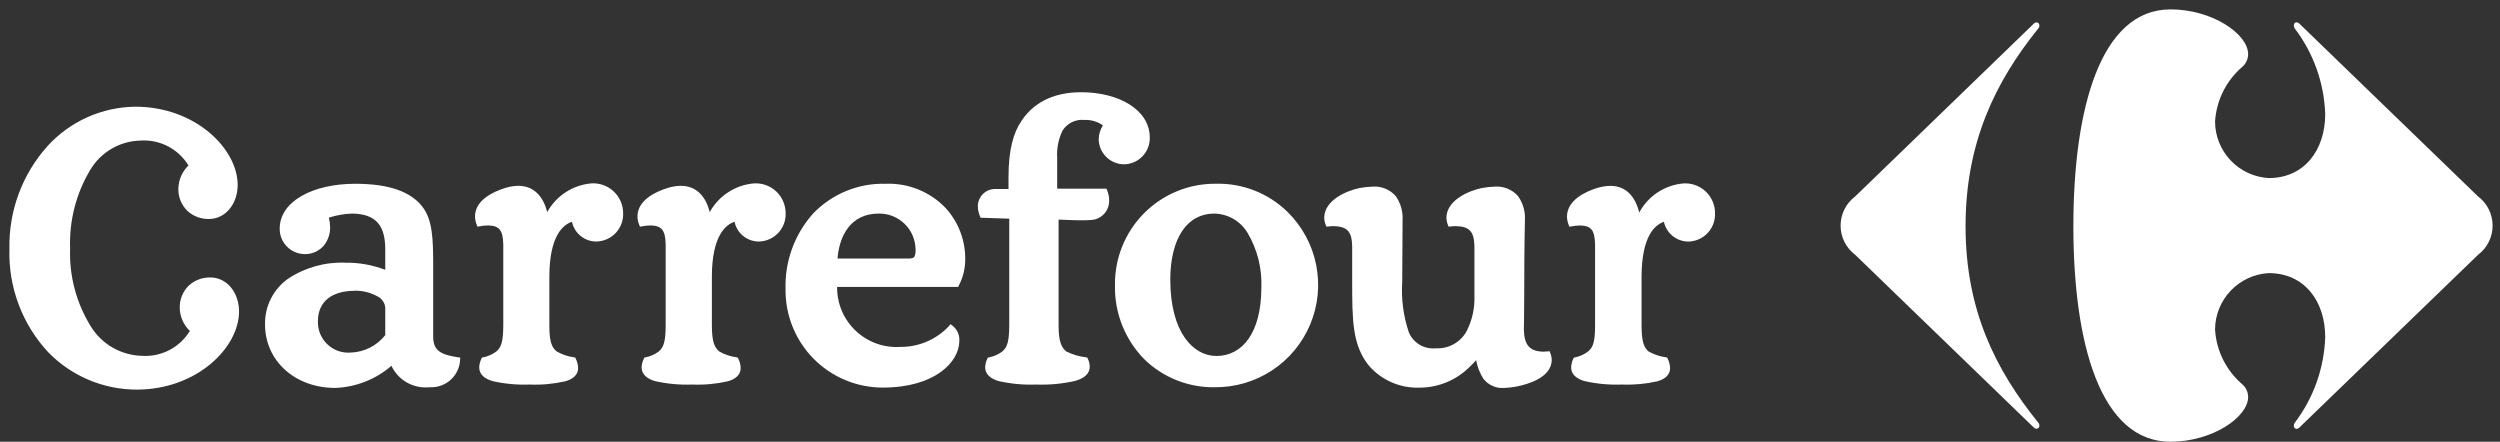 <?xml version="1.0" encoding="UTF-8"?> <svg xmlns="http://www.w3.org/2000/svg" width="266" height="47" viewBox="0 0 266 47" fill="none"><rect x="0" y="0" width="266" height="47" fill="#333333" stroke="none"/><path d="M216.356 2.551C216.398 2.502 216.449 2.461 216.507 2.432C216.565 2.403 216.628 2.386 216.692 2.382C216.735 2.384 216.778 2.395 216.816 2.415C216.855 2.434 216.89 2.461 216.918 2.494C216.946 2.527 216.967 2.565 216.98 2.607C216.993 2.648 216.997 2.692 216.992 2.735C216.984 2.871 216.923 2.999 216.823 3.092C212.373 8.627 209.135 15.092 209.135 24.069C209.135 33.046 212.373 39.379 216.823 44.91C216.922 45.003 216.982 45.129 216.992 45.264C216.997 45.307 216.993 45.351 216.98 45.393C216.968 45.435 216.947 45.474 216.919 45.507C216.891 45.541 216.856 45.568 216.817 45.588C216.778 45.608 216.736 45.619 216.692 45.622C216.627 45.617 216.564 45.599 216.507 45.569C216.449 45.54 216.398 45.499 216.356 45.449L197.386 27.106C196.905 26.745 196.516 26.276 196.247 25.738C195.978 25.2 195.839 24.607 195.839 24.006C195.839 23.405 195.978 22.812 196.247 22.274C196.516 21.736 196.905 21.267 197.386 20.906L216.356 2.555V2.551Z" fill="#fff"></path><path d="M230.931 1C223.508 1 220.607 11.529 220.607 24.069C220.607 36.609 223.507 47 230.931 47C235.39 47 239.188 44.39 239.202 42.244C239.2 41.998 239.148 41.755 239.05 41.53C238.951 41.305 238.808 41.102 238.629 40.934C237.765 40.205 237.058 39.307 236.551 38.296C236.044 37.285 235.748 36.182 235.681 35.053C235.692 33.514 236.289 32.037 237.352 30.923C238.414 29.809 239.861 29.142 241.398 29.059C245.176 29.059 247.403 32.029 247.403 35.871C247.292 39.17 246.16 42.353 244.163 44.981C244.101 45.071 244.066 45.178 244.063 45.287C244.058 45.328 244.062 45.37 244.074 45.41C244.085 45.45 244.105 45.488 244.131 45.52C244.158 45.552 244.19 45.579 244.227 45.599C244.264 45.618 244.304 45.63 244.346 45.634C244.414 45.628 244.479 45.608 244.539 45.577C244.599 45.545 244.652 45.502 244.695 45.449L263.669 27.106C264.149 26.744 264.539 26.276 264.807 25.738C265.075 25.2 265.215 24.607 265.215 24.006C265.215 23.405 265.075 22.812 264.807 22.274C264.539 21.736 264.149 21.268 263.669 20.906L244.695 2.555C244.607 2.452 244.481 2.386 244.346 2.373C244.171 2.373 244.063 2.531 244.063 2.722C244.067 2.832 244.101 2.939 244.163 3.03C246.158 5.655 247.29 8.835 247.403 12.13C247.403 15.972 245.176 18.947 241.398 18.947C239.86 18.862 238.413 18.195 237.351 17.08C236.289 15.965 235.691 14.487 235.681 12.947C235.749 11.819 236.045 10.717 236.552 9.707C237.059 8.697 237.765 7.801 238.629 7.072C238.808 6.903 238.951 6.699 239.049 6.473C239.148 6.248 239.2 6.004 239.202 5.758C239.188 3.612 235.39 0.998 230.931 0.998V1Z" fill="#fff"></path><path d="M28.2 34.515C28.181 33.571 28.393 32.636 28.816 31.791C29.24 30.947 29.863 30.219 30.631 29.669C32.44 28.464 34.583 27.862 36.755 27.951C38.203 27.932 39.64 28.189 40.991 28.71V26.399C40.954 24.076 40.076 22.755 37.464 22.724C36.623 22.752 35.791 22.898 34.99 23.157C35.075 23.487 35.121 23.826 35.125 24.166C35.142 24.904 34.886 25.622 34.408 26.184C34.155 26.461 33.846 26.68 33.501 26.827C33.156 26.974 32.783 27.045 32.408 27.035C32.052 27.031 31.701 26.956 31.375 26.814C31.048 26.673 30.753 26.468 30.507 26.211C30.26 25.955 30.067 25.651 29.939 25.32C29.811 24.988 29.751 24.634 29.761 24.278C29.796 21.451 33.221 19.553 37.8 19.553C41.432 19.553 43.714 20.414 44.93 21.979C46.037 23.385 46.088 25.438 46.092 28.334V35.881C46.114 37.343 46.942 37.741 48.76 38.022L48.968 38.048L48.956 38.26C48.926 39.066 48.578 39.828 47.989 40.379C47.4 40.93 46.616 41.226 45.81 41.202C45.674 41.213 45.537 41.22 45.402 41.22C44.62 41.246 43.848 41.041 43.181 40.633C42.514 40.224 41.981 39.628 41.649 38.92C39.975 40.372 37.852 41.203 35.637 41.274C31.413 41.268 28.205 38.419 28.199 34.517L28.2 34.515ZM157.823 40.286C157.445 39.687 157.186 39.02 157.062 38.323C156.853 38.558 156.607 38.814 156.232 39.173C154.824 40.507 152.958 41.249 151.018 41.245C150.021 41.278 149.029 41.092 148.112 40.699C147.195 40.307 146.375 39.718 145.71 38.975C143.862 36.775 143.877 33.975 143.872 30.005V26.177C143.833 24.629 143.346 24.102 141.909 24.06C141.705 24.061 141.502 24.074 141.3 24.098L141.127 24.117L141.065 23.956C140.956 23.695 140.899 23.415 140.898 23.132C140.942 21.28 143.288 20.292 144.662 20.005C145.116 19.922 145.575 19.872 146.036 19.857C146.497 19.822 146.961 19.895 147.389 20.069C147.817 20.244 148.2 20.515 148.505 20.863C149.033 21.613 149.29 22.52 149.234 23.435L149.197 29.972C149.077 31.793 149.315 33.62 149.897 35.35C150.126 35.905 150.529 36.371 151.045 36.679C151.56 36.986 152.162 37.12 152.759 37.058C153.412 37.096 154.062 36.952 154.637 36.641C155.213 36.331 155.69 35.866 156.016 35.299C156.633 34.12 156.93 32.799 156.879 31.469V26.178C156.839 24.63 156.35 24.098 154.914 24.061C154.711 24.062 154.508 24.075 154.307 24.099L154.133 24.118L154.068 23.957C153.959 23.696 153.902 23.416 153.899 23.133C153.947 21.281 156.288 20.293 157.671 20.006C158.125 19.922 158.585 19.873 159.046 19.858C159.508 19.823 159.971 19.896 160.4 20.071C160.828 20.245 161.211 20.517 161.517 20.864C162.05 21.612 162.309 22.52 162.251 23.436C162.251 24.185 162.179 25.517 162.179 31.083C162.179 33.435 162.141 34.683 162.141 35.065C162.175 36.665 162.717 37.387 164.2 37.417C164.357 37.417 164.521 37.403 164.707 37.389L164.875 37.369L164.939 37.532C165.046 37.785 165.102 38.057 165.105 38.332C165.047 40.14 162.697 40.863 161.338 41.132C160.913 41.211 160.483 41.259 160.051 41.276H160.031C159.609 41.309 159.186 41.235 158.801 41.062C158.415 40.888 158.079 40.621 157.824 40.284L157.823 40.286ZM83.582 30.751C83.495 27.794 84.547 24.916 86.521 22.713C87.514 21.68 88.712 20.865 90.038 20.321C91.364 19.776 92.788 19.515 94.221 19.553C95.414 19.504 96.603 19.711 97.709 20.16C98.815 20.608 99.813 21.288 100.635 22.153C101.959 23.614 102.695 25.513 102.701 27.484C102.721 28.505 102.48 29.513 102.001 30.415L101.941 30.532H89.069C89.059 31.404 89.23 32.269 89.57 33.072C89.911 33.874 90.414 34.598 91.048 35.197C91.681 35.796 92.432 36.258 93.253 36.553C94.074 36.847 94.947 36.969 95.817 36.91C96.788 36.916 97.749 36.72 98.64 36.335C99.531 35.949 100.332 35.383 100.992 34.671L101.13 34.492L101.31 34.624C101.57 34.817 101.776 35.073 101.91 35.368C102.043 35.663 102.098 35.987 102.071 36.31C102.06 38.471 99.53 41.237 93.923 41.239C92.553 41.239 91.196 40.967 89.932 40.438C88.668 39.91 87.522 39.135 86.559 38.16C85.597 37.184 84.839 36.027 84.328 34.756C83.816 33.484 83.563 32.124 83.582 30.754V30.751ZM129.196 41.203C127.816 41.218 126.447 40.961 125.166 40.446C123.886 39.932 122.719 39.169 121.734 38.203C120.719 37.165 119.922 35.934 119.389 34.583C118.857 33.232 118.6 31.788 118.634 30.336C118.615 28.917 118.88 27.509 119.413 26.194C119.946 24.879 120.736 23.684 121.738 22.679C122.74 21.674 123.932 20.879 125.245 20.341C126.559 19.804 127.966 19.535 129.385 19.549C130.787 19.515 132.182 19.763 133.487 20.276C134.792 20.79 135.982 21.559 136.985 22.539C138.539 24.063 139.601 26.017 140.033 28.151C140.466 30.284 140.249 32.497 139.411 34.506C138.572 36.515 137.151 38.226 135.331 39.419C133.511 40.612 131.374 41.232 129.198 41.199L129.196 41.203ZM168.635 40.559C167.742 40.315 167.165 39.826 167.17 39.088C167.182 38.762 167.264 38.443 167.41 38.151L167.457 38.051L167.568 38.029C168.079 37.93 168.561 37.713 168.974 37.396C169.509 36.959 169.715 36.348 169.715 34.631V25.99C169.676 24.532 169.343 24.024 168.132 23.99C167.809 23.994 167.488 24.027 167.171 24.09L166.983 24.124L166.914 23.95C166.794 23.657 166.73 23.343 166.725 23.026C166.756 21.296 168.647 20.406 169.917 20.009C170.381 19.862 170.865 19.783 171.352 19.776C173.081 19.776 174.019 21.014 174.416 22.609C174.882 21.742 175.557 21.005 176.38 20.465C177.202 19.924 178.147 19.598 179.128 19.515C179.559 19.49 179.991 19.553 180.396 19.701C180.802 19.849 181.173 20.078 181.487 20.375C181.8 20.671 182.05 21.029 182.221 21.425C182.392 21.822 182.479 22.249 182.479 22.681C182.512 23.449 182.238 24.199 181.718 24.765C181.199 25.332 180.475 25.669 179.707 25.702C179.088 25.716 178.483 25.514 177.997 25.131C177.511 24.747 177.173 24.207 177.041 23.602C176.061 23.925 174.678 25.155 174.662 29.414V34.624C174.669 36.334 174.907 36.952 175.391 37.385C175.973 37.713 176.611 37.929 177.272 38.022L177.386 38.044L177.435 38.152C177.594 38.466 177.683 38.81 177.698 39.162C177.704 39.862 177.181 40.34 176.344 40.57C175.108 40.851 173.84 40.967 172.573 40.915C171.251 40.966 169.928 40.845 168.637 40.557L168.635 40.559ZM106.299 40.559C105.399 40.31 104.821 39.819 104.822 39.079C104.834 38.756 104.915 38.44 105.06 38.151L105.109 38.051L105.223 38.029C105.738 37.929 106.223 37.715 106.644 37.402C107.164 36.959 107.376 36.348 107.384 34.631V23.268L104.331 23.163L104.277 23.027C104.129 22.69 104.049 22.326 104.043 21.958C104.041 21.708 104.09 21.46 104.187 21.229C104.284 20.999 104.427 20.791 104.608 20.618C104.788 20.445 105.003 20.31 105.237 20.223C105.471 20.136 105.721 20.097 105.971 20.11H107.305V18.852C107.305 15.814 107.872 14.086 108.645 12.926C109.833 11.078 111.897 9.807 115.045 9.813C119.002 9.813 122.316 11.652 122.336 14.613C122.348 14.983 122.286 15.352 122.153 15.698C122.02 16.044 121.82 16.36 121.563 16.628C121.307 16.895 120.999 17.109 120.659 17.256C120.319 17.402 119.953 17.48 119.582 17.483C118.88 17.474 118.209 17.194 117.709 16.701C117.209 16.209 116.92 15.542 116.901 14.84C116.906 14.307 117.062 13.787 117.352 13.34C116.777 12.933 116.083 12.73 115.379 12.761C114.924 12.714 114.464 12.796 114.053 12.997C113.642 13.198 113.295 13.51 113.052 13.898C112.614 14.802 112.419 15.804 112.485 16.806V20.075H117.725L117.785 20.217C117.934 20.565 118.012 20.939 118.014 21.317C118.03 21.831 117.85 22.332 117.511 22.719C117.171 23.106 116.698 23.349 116.186 23.4C115.796 23.439 115.379 23.439 115.011 23.439C114.138 23.439 113.275 23.377 112.634 23.365V34.624C112.634 36.324 112.92 36.939 113.434 37.385C114.104 37.722 114.828 37.938 115.573 38.022L115.687 38.042L115.734 38.152C115.868 38.418 115.942 38.711 115.95 39.009C115.95 39.789 115.316 40.28 114.357 40.539C113.008 40.841 111.625 40.967 110.244 40.915C108.919 40.965 107.593 40.845 106.298 40.557L106.299 40.559ZM69.73 40.559C68.838 40.315 68.265 39.824 68.267 39.088C68.281 38.763 68.363 38.445 68.509 38.155L68.558 38.047L68.674 38.025C69.187 37.925 69.671 37.711 70.089 37.398C70.61 36.955 70.824 36.344 70.827 34.627V25.986C70.784 24.528 70.445 24.02 69.238 23.986C68.914 23.99 68.592 24.023 68.274 24.086L68.09 24.12L68.02 23.946C67.894 23.648 67.828 23.328 67.825 23.004C67.857 21.284 69.747 20.404 71.025 20.004C71.481 19.858 71.956 19.779 72.435 19.771C74.175 19.771 75.115 20.993 75.519 22.565C75.993 21.706 76.671 20.977 77.495 20.445C78.319 19.912 79.261 19.591 80.239 19.511C80.67 19.488 81.1 19.552 81.505 19.701C81.91 19.849 82.281 20.078 82.594 20.374C82.908 20.67 83.158 21.027 83.329 21.423C83.501 21.818 83.59 22.245 83.591 22.676C83.606 23.058 83.546 23.439 83.414 23.798C83.282 24.157 83.08 24.486 82.821 24.766C82.561 25.047 82.249 25.273 81.902 25.433C81.554 25.593 81.179 25.683 80.797 25.697C80.181 25.711 79.579 25.508 79.096 25.125C78.613 24.741 78.28 24.201 78.154 23.597C77.165 23.921 75.754 25.153 75.744 29.409V34.624C75.752 36.334 75.999 36.947 76.512 37.385C77.089 37.718 77.726 37.934 78.386 38.022L78.5 38.044L78.55 38.152C78.707 38.463 78.795 38.804 78.808 39.152C78.817 39.852 78.288 40.334 77.445 40.568C76.205 40.851 74.932 40.968 73.661 40.915C72.34 40.966 71.019 40.845 69.729 40.557L69.73 40.559ZM52.447 40.559C51.556 40.315 50.987 39.824 50.989 39.088C51.001 38.763 51.082 38.445 51.228 38.155L51.277 38.047L51.389 38.025C51.904 37.926 52.39 37.711 52.811 37.398C53.332 36.955 53.544 36.344 53.549 34.627V25.986C53.504 24.528 53.164 24.02 51.949 23.986C51.626 23.99 51.305 24.023 50.988 24.086L50.803 24.12L50.735 23.946C50.61 23.647 50.544 23.328 50.54 23.004C50.571 21.284 52.461 20.404 53.74 20.004C54.193 19.858 54.664 19.78 55.14 19.771C56.882 19.771 57.82 20.993 58.226 22.561C58.701 21.703 59.38 20.975 60.204 20.443C61.028 19.911 61.971 19.59 62.948 19.51C63.379 19.487 63.81 19.551 64.215 19.7C64.62 19.848 64.99 20.078 65.304 20.374C65.618 20.67 65.868 21.027 66.039 21.422C66.211 21.818 66.3 22.245 66.302 22.676C66.317 23.058 66.256 23.44 66.124 23.799C65.991 24.158 65.789 24.487 65.529 24.767C65.269 25.048 64.956 25.275 64.608 25.434C64.26 25.594 63.884 25.683 63.502 25.697C62.885 25.71 62.283 25.508 61.8 25.124C61.318 24.741 60.984 24.201 60.857 23.597C59.867 23.921 58.464 25.153 58.451 29.409V34.624C58.451 36.334 58.699 36.947 59.215 37.385C59.792 37.718 60.429 37.935 61.09 38.022L61.206 38.044L61.254 38.152C61.412 38.463 61.501 38.804 61.515 39.152C61.521 39.852 60.993 40.334 60.148 40.568C58.907 40.851 57.634 40.968 56.362 40.915C55.041 40.965 53.72 40.845 52.43 40.557L52.447 40.559ZM124.518 29.749C124.526 35.427 126.995 37.868 129.418 37.877C132.187 37.872 134.19 35.429 134.208 30.647C134.299 28.599 133.794 26.568 132.755 24.8C132.389 24.179 131.869 23.662 131.246 23.298C130.622 22.935 129.916 22.738 129.195 22.725C126.321 22.725 124.53 25.325 124.517 29.747L124.518 29.749ZM37.651 30.942C35.372 30.965 33.836 32.037 33.826 34.156C33.808 34.613 33.887 35.069 34.057 35.493C34.228 35.918 34.487 36.301 34.816 36.619C35.146 36.936 35.539 37.18 35.97 37.335C36.4 37.489 36.859 37.55 37.315 37.515C38.026 37.49 38.723 37.311 39.358 36.991C39.992 36.67 40.55 36.215 40.992 35.658V32.724C40.967 32.472 40.877 32.23 40.733 32.022C40.588 31.814 40.393 31.646 40.165 31.535C39.398 31.11 38.529 30.902 37.652 30.935L37.651 30.942ZM96.713 27.51C97.123 27.503 97.235 27.41 97.313 27.277C97.403 27.035 97.437 26.777 97.413 26.52C97.406 26.012 97.299 25.51 97.097 25.044C96.895 24.578 96.603 24.156 96.237 23.803C95.871 23.451 95.439 23.174 94.966 22.988C94.493 22.803 93.988 22.714 93.48 22.725C90.504 22.725 89.299 25.104 89.113 27.508H96.713V27.51ZM5.131 37.478C2.356 34.494 0.873 30.535 1.004 26.462C0.919 22.441 2.367 18.538 5.055 15.545C6.244 14.238 7.69 13.191 9.303 12.469C10.916 11.748 12.66 11.368 14.427 11.354C20.78 11.365 25.266 15.808 25.288 19.654C25.288 21.708 23.988 23.298 22.225 23.302C21.383 23.317 20.568 23.01 19.945 22.444C19.627 22.136 19.377 21.764 19.211 21.354C19.045 20.943 18.966 20.503 18.979 20.06C18.999 19.131 19.386 18.249 20.054 17.604C19.528 16.743 18.778 16.041 17.883 15.574C16.988 15.108 15.983 14.893 14.976 14.955C13.882 14.975 12.812 15.275 11.868 15.828C10.923 16.38 10.137 17.166 9.584 18.11C8.089 20.619 7.352 23.506 7.46 26.425C7.354 29.344 8.117 32.229 9.653 34.714C10.228 35.655 11.03 36.436 11.986 36.986C12.943 37.536 14.021 37.836 15.124 37.86C16.131 37.924 17.137 37.71 18.032 37.243C18.927 36.776 19.676 36.073 20.2 35.21C19.869 34.895 19.604 34.517 19.419 34.099C19.235 33.681 19.135 33.23 19.126 32.773C19.113 32.329 19.191 31.887 19.357 31.475C19.523 31.063 19.773 30.69 20.091 30.379C20.714 29.813 21.529 29.506 22.371 29.52C24.132 29.52 25.429 31.104 25.435 33.154C25.416 37.015 20.927 41.442 14.575 41.454C12.815 41.457 11.073 41.106 9.451 40.424C7.829 39.741 6.36 38.74 5.132 37.479L5.131 37.478ZM5.131 37.478C2.356 34.494 0.873 30.535 1.004 26.462C0.919 22.441 2.367 18.538 5.055 15.545C6.244 14.238 7.69 13.191 9.303 12.469C10.916 11.748 12.66 11.368 14.427 11.354C20.78 11.365 25.266 15.808 25.288 19.654C25.288 21.708 23.988 23.298 22.225 23.302C21.383 23.317 20.568 23.01 19.945 22.444C19.627 22.136 19.377 21.764 19.211 21.354C19.045 20.943 18.966 20.503 18.979 20.06C18.999 19.131 19.386 18.249 20.054 17.604C19.528 16.743 18.778 16.041 17.883 15.574C16.988 15.108 15.983 14.893 14.976 14.955C13.882 14.975 12.812 15.275 11.868 15.828C10.923 16.38 10.137 17.166 9.584 18.11C8.089 20.619 7.352 23.506 7.46 26.425C7.354 29.344 8.117 32.229 9.653 34.714C10.228 35.655 11.03 36.436 11.986 36.986C12.943 37.536 14.021 37.836 15.124 37.86C16.131 37.924 17.137 37.71 18.032 37.243C18.927 36.776 19.676 36.073 20.2 35.21C19.869 34.895 19.604 34.517 19.419 34.099C19.235 33.681 19.135 33.23 19.126 32.773C19.113 32.329 19.191 31.887 19.357 31.475C19.523 31.063 19.773 30.69 20.091 30.379C20.714 29.813 21.529 29.506 22.371 29.52C24.132 29.52 25.429 31.104 25.435 33.154C25.416 37.015 20.927 41.442 14.575 41.454C12.815 41.457 11.073 41.106 9.451 40.424C7.829 39.741 6.36 38.74 5.132 37.479L5.131 37.478ZM5.131 37.478C2.356 34.494 0.873 30.535 1.004 26.462C0.919 22.441 2.367 18.538 5.055 15.545C6.244 14.238 7.69 13.191 9.303 12.469C10.916 11.748 12.66 11.368 14.427 11.354C20.78 11.365 25.266 15.808 25.288 19.654C25.288 21.708 23.988 23.298 22.225 23.302C21.383 23.317 20.568 23.01 19.945 22.444C19.627 22.136 19.377 21.764 19.211 21.354C19.045 20.943 18.966 20.503 18.979 20.06C18.999 19.131 19.386 18.249 20.054 17.604C19.528 16.743 18.778 16.041 17.883 15.574C16.988 15.108 15.983 14.893 14.976 14.955C13.882 14.975 12.812 15.275 11.868 15.828C10.923 16.38 10.137 17.166 9.584 18.11C8.089 20.619 7.352 23.506 7.46 26.425C7.354 29.344 8.117 32.229 9.653 34.714C10.228 35.655 11.03 36.436 11.986 36.986C12.943 37.536 14.021 37.836 15.124 37.86C16.131 37.924 17.137 37.71 18.032 37.243C18.927 36.776 19.676 36.073 20.2 35.21C19.869 34.895 19.604 34.517 19.419 34.099C19.235 33.681 19.135 33.23 19.126 32.773C19.113 32.329 19.191 31.887 19.357 31.475C19.523 31.063 19.773 30.69 20.091 30.379C20.714 29.813 21.529 29.506 22.371 29.52C24.132 29.52 25.429 31.104 25.435 33.154C25.416 37.015 20.927 41.442 14.575 41.454C12.815 41.457 11.073 41.106 9.451 40.424C7.829 39.741 6.36 38.74 5.132 37.479L5.131 37.478Z" fill="#fff"></path></svg> 